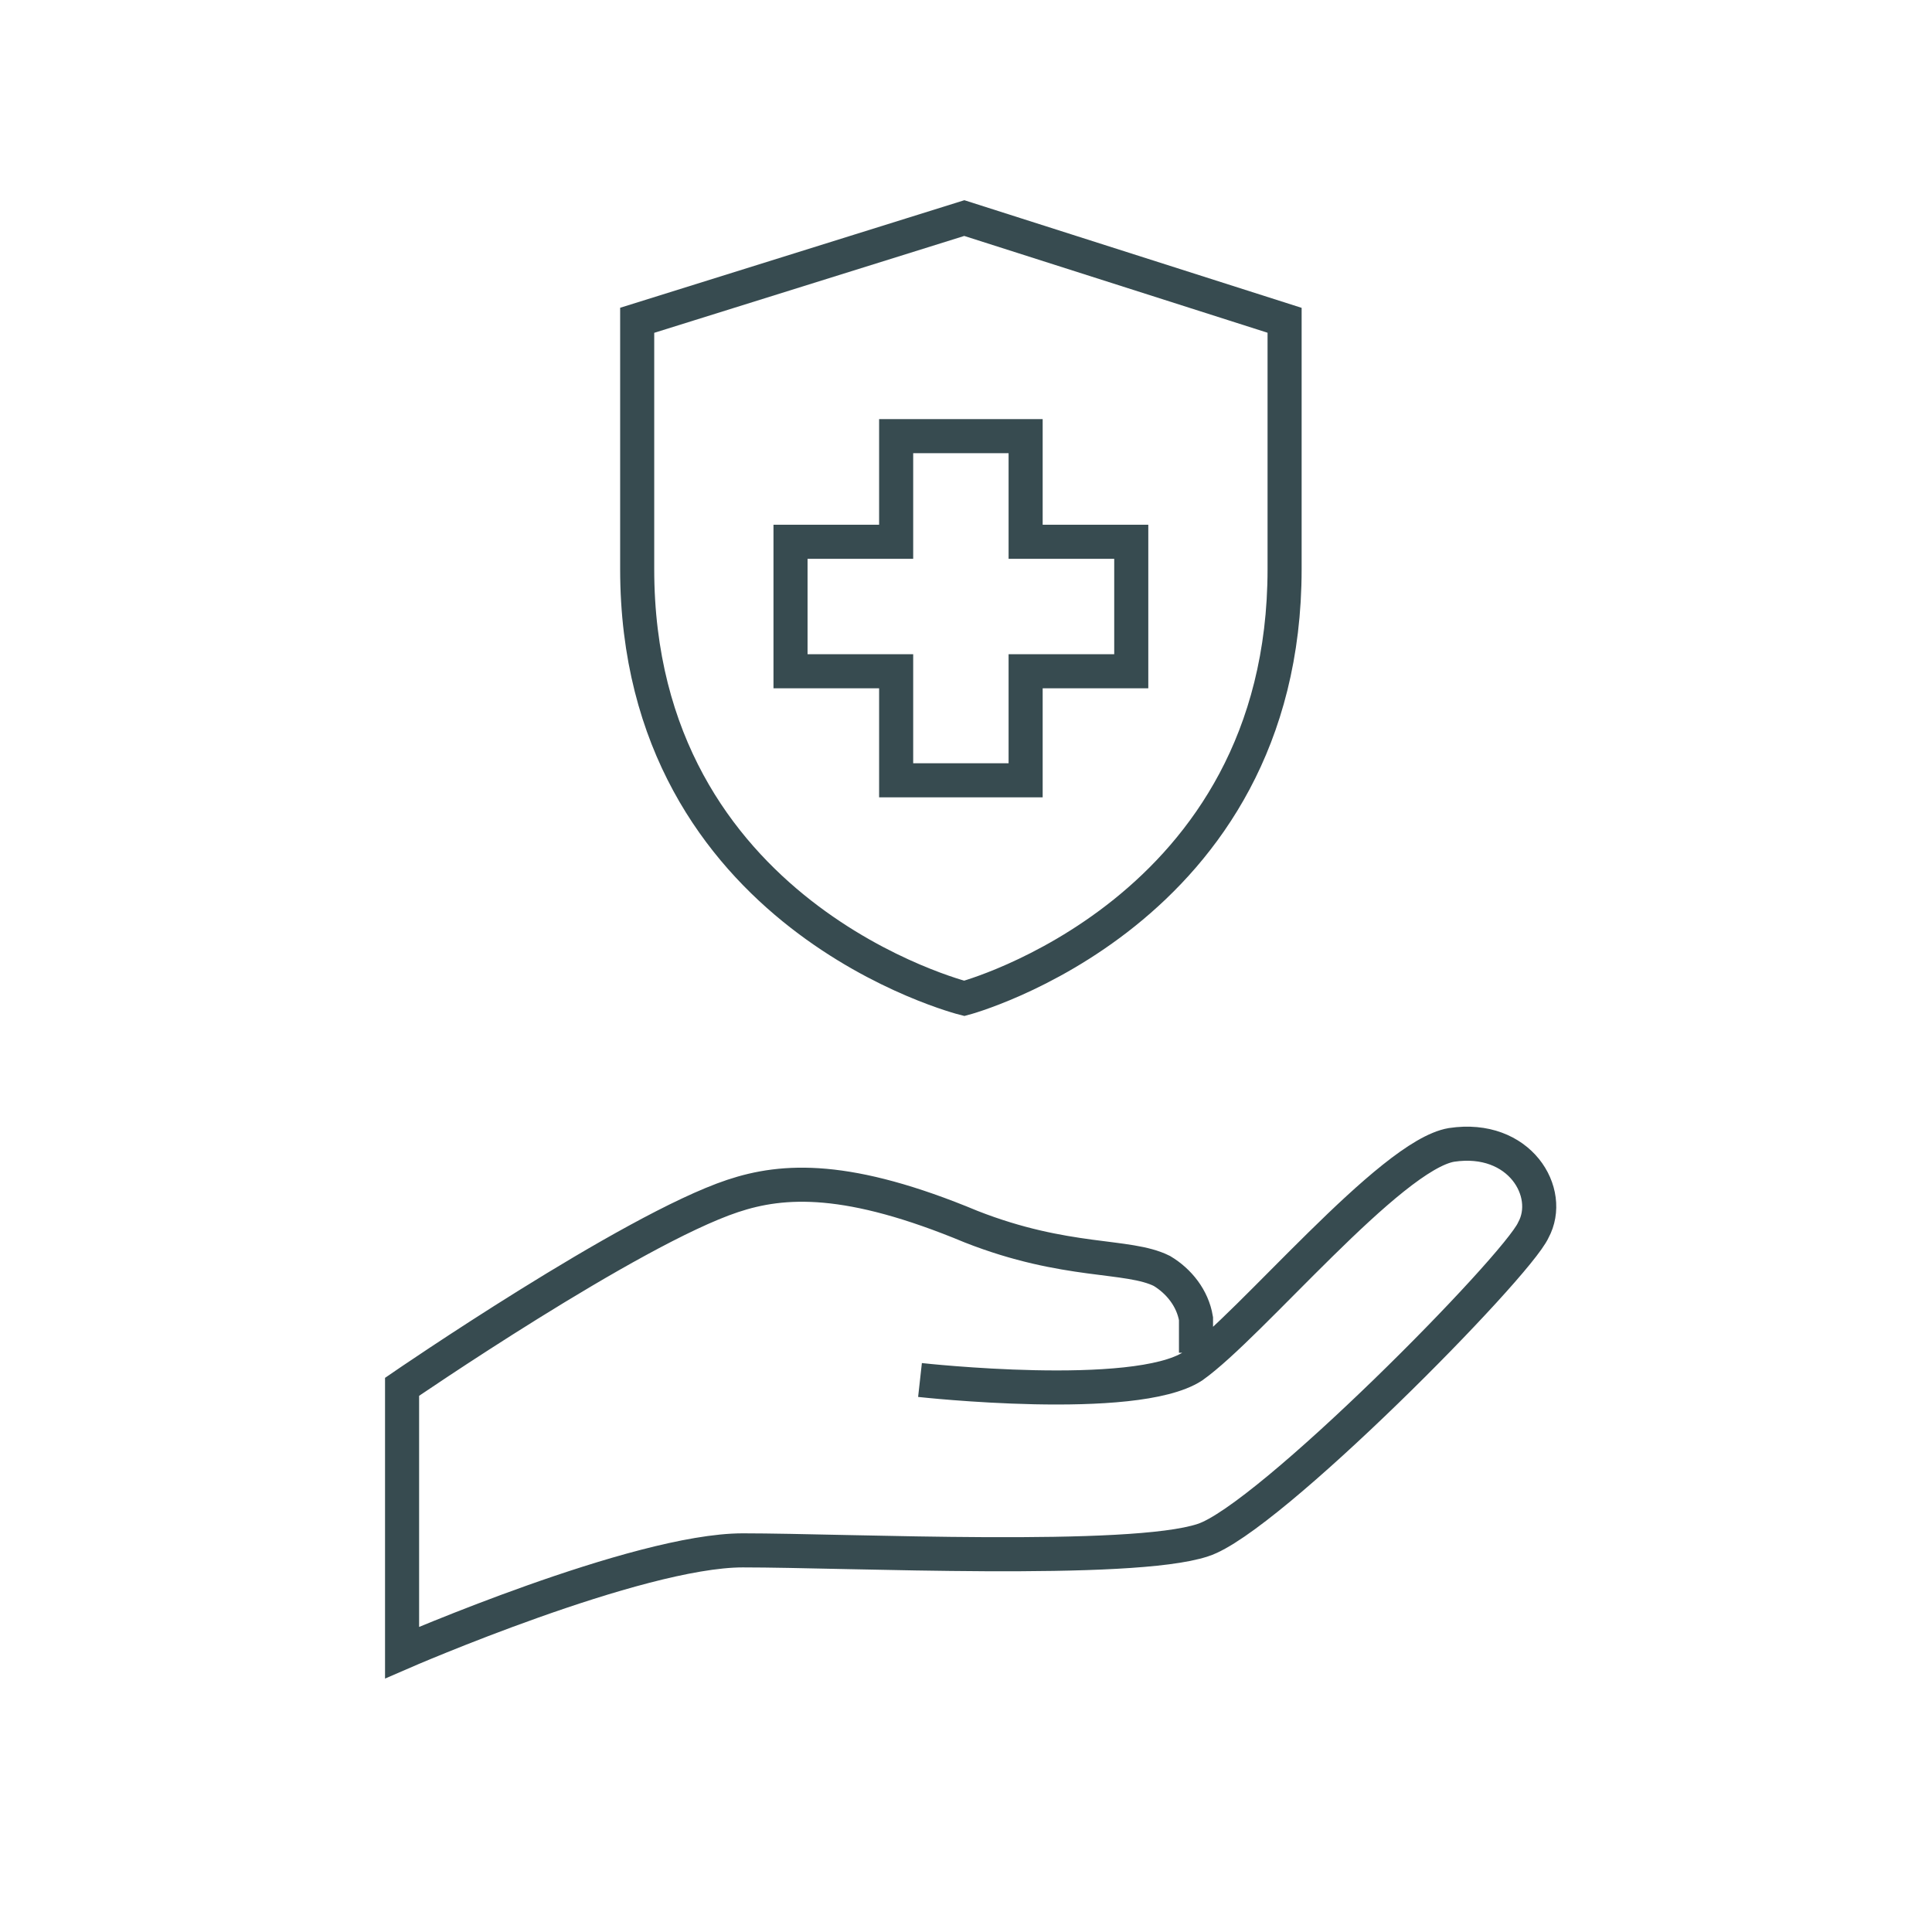 <?xml version="1.0" encoding="utf-8"?>
<!-- Generator: Adobe Illustrator 25.0.1, SVG Export Plug-In . SVG Version: 6.00 Build 0)  -->
<svg version="1.1" id="Ebene_1" xmlns="http://www.w3.org/2000/svg" xmlns:xlink="http://www.w3.org/1999/xlink" x="0px" y="0px"
	 viewBox="0 0 56.7 56.7" style="enable-background:new 0 0 56.7 56.7;" xml:space="preserve">
<style type="text/css">
	.st0{fill:none;stroke:#374B50;}
</style>
<g>
	<path class="st0" d="M27,40.5c0,0,6.3,0.7,8-0.4c1.7-1.2,5.8-6.2,7.6-6.5c2-0.3,3,1.4,2.4,2.5c-0.5,1.1-7.8,8.5-9.7,9.1
		c-2.1,0.7-10.4,0.3-13.5,0.3s-10,3-10,3v-7.8c0,0,6.7-4.6,9.7-5.6c1.5-0.5,3.4-0.6,7,0.9c2.8,1.1,4.6,0.8,5.6,1.3
		c0.5,0.3,0.9,0.8,1,1.4l0,1"/>
	<path class="st0" d="M28.3,29.3c0,0-9.6-2.4-9.6-12.6V9.4l9.6-3l9.4,3v7.3C37.7,26.8,28.3,29.3,28.3,29.3z"/>
	<polygon class="st0" points="33.2,15.9 30.1,15.9 30.1,12.8 26.3,12.8 26.3,15.9 23.2,15.9 23.2,19.7 26.3,19.7 26.3,22.9 
		30.1,22.9 30.1,19.7 33.2,19.7 	"/>
</g>
</svg>

